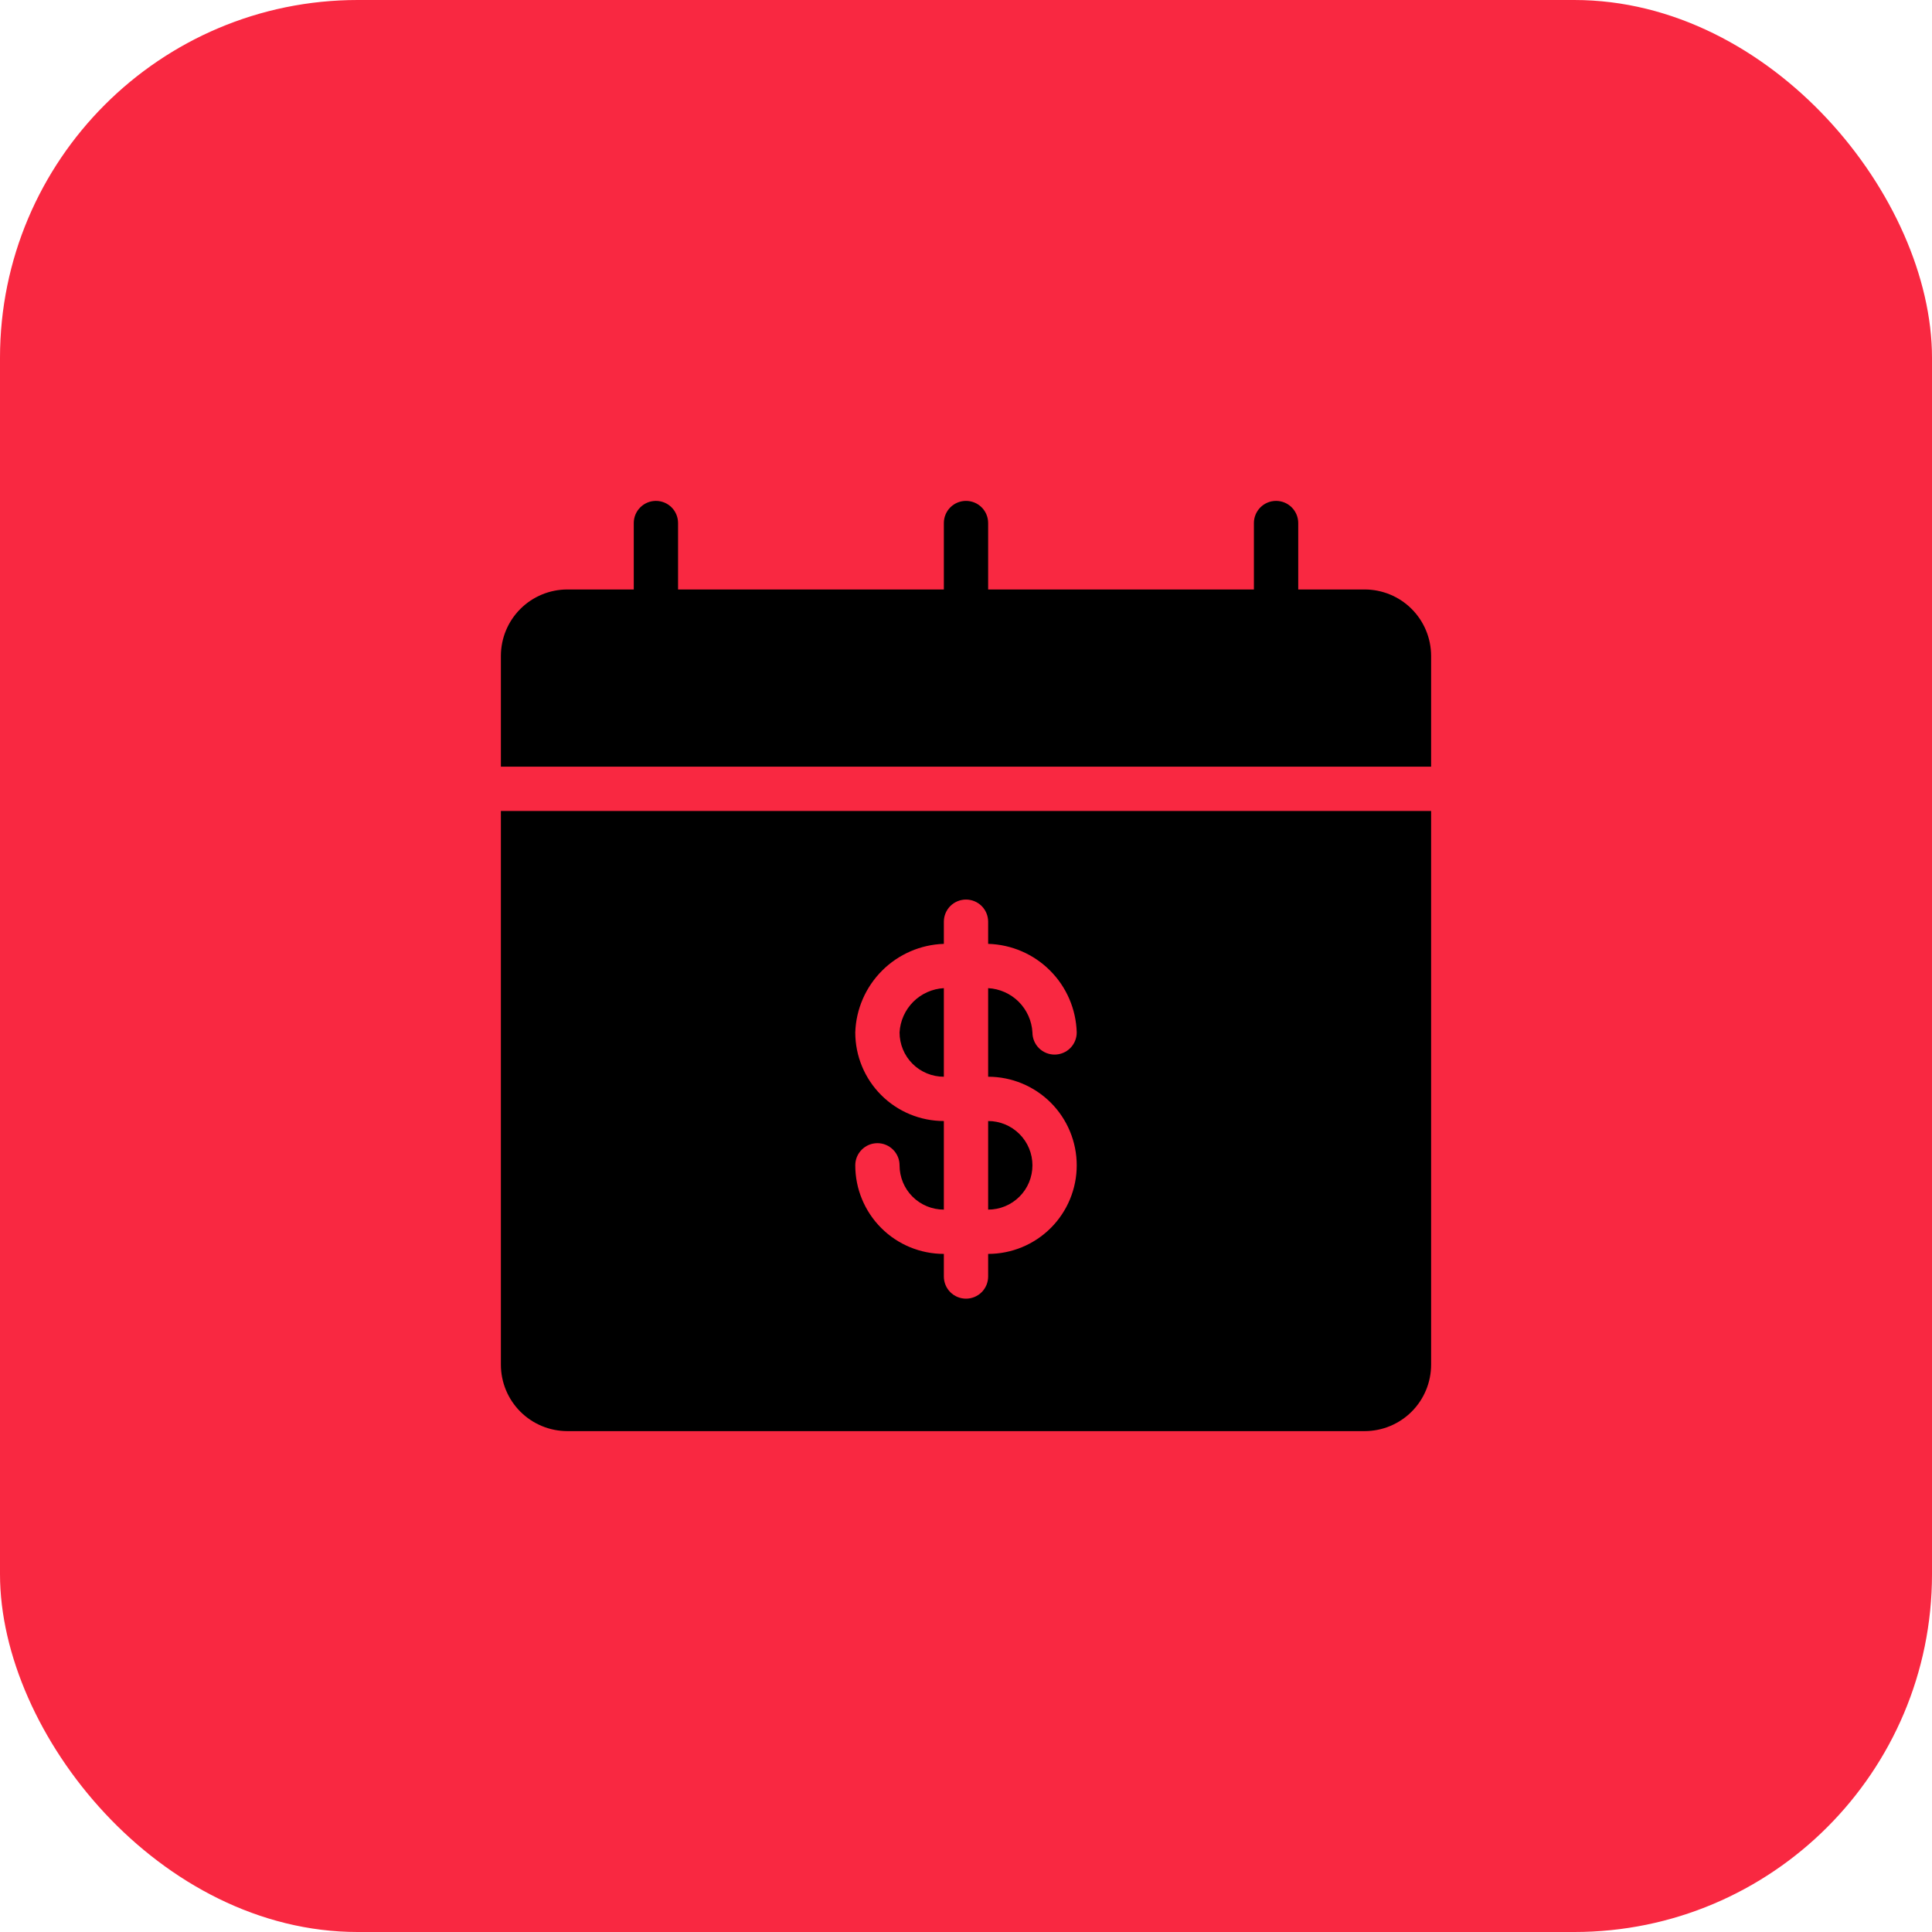 <svg xmlns="http://www.w3.org/2000/svg" width="54" height="54" viewBox="0 0 54 54" fill="none"><rect width="54" height="54" rx="10" fill="#F92841"></rect><path d="M26.381 30.095C26.052 30.095 25.738 29.965 25.505 29.733C25.273 29.5 25.143 29.185 25.143 28.857C25.161 28.535 25.297 28.23 25.525 28.001C25.754 27.773 26.058 27.637 26.381 27.619V30.095ZM38.143 16.476H36.286V14.619C36.286 14.455 36.22 14.297 36.104 14.181C35.988 14.065 35.831 14 35.666 14C35.502 14 35.345 14.065 35.229 14.181C35.113 14.297 35.047 14.455 35.047 14.619V16.476H27.619V14.619C27.619 14.455 27.554 14.297 27.438 14.181C27.322 14.065 27.164 14 27 14C26.836 14 26.678 14.065 26.562 14.181C26.446 14.297 26.381 14.455 26.381 14.619V16.476H18.952V14.619C18.952 14.455 18.887 14.297 18.771 14.181C18.655 14.065 18.497 14 18.333 14C18.169 14 18.012 14.065 17.896 14.181C17.779 14.297 17.714 14.455 17.714 14.619V16.476H15.857C15.365 16.476 14.892 16.672 14.544 17.02C14.196 17.368 14 17.841 14 18.333V21.428H40V18.333C40 17.841 39.804 17.368 39.456 17.02C39.108 16.672 38.635 16.476 38.143 16.476ZM28.857 32.571C28.857 32.243 28.727 31.928 28.494 31.696C28.262 31.464 27.947 31.333 27.619 31.333V33.809C27.947 33.809 28.262 33.679 28.494 33.447C28.727 33.215 28.857 32.9 28.857 32.571ZM14 22.667H40V38.143C40 38.635 39.804 39.108 39.456 39.456C39.108 39.804 38.635 40 38.143 40H15.857C15.365 40 14.892 39.804 14.544 39.456C14.196 39.108 14 38.635 14 38.143V22.667ZM26.381 31.333V33.809C26.052 33.809 25.738 33.679 25.505 33.447C25.273 33.215 25.143 32.9 25.143 32.571C25.143 32.407 25.078 32.25 24.962 32.134C24.845 32.017 24.688 31.952 24.524 31.952C24.36 31.952 24.202 32.017 24.086 32.134C23.97 32.25 23.905 32.407 23.905 32.571C23.905 33.228 24.166 33.858 24.63 34.322C25.094 34.787 25.724 35.047 26.381 35.047V35.679C26.381 35.843 26.446 36.001 26.562 36.117C26.678 36.233 26.836 36.298 27 36.298C27.164 36.298 27.322 36.233 27.438 36.117C27.554 36.001 27.619 35.843 27.619 35.679V35.047C28.276 35.047 28.905 34.787 29.37 34.322C29.834 33.858 30.095 33.228 30.095 32.571C30.095 31.915 29.834 31.285 29.37 30.82C28.905 30.356 28.276 30.095 27.619 30.095V27.619C27.942 27.637 28.246 27.773 28.475 28.001C28.703 28.23 28.839 28.535 28.857 28.857C28.857 29.021 28.922 29.179 29.038 29.295C29.154 29.411 29.312 29.476 29.476 29.476C29.64 29.476 29.798 29.411 29.914 29.295C30.03 29.179 30.095 29.021 30.095 28.857C30.076 28.206 29.81 27.587 29.349 27.127C28.889 26.666 28.27 26.4 27.619 26.381V25.762C27.619 25.598 27.554 25.44 27.438 25.324C27.322 25.208 27.164 25.143 27 25.143C26.836 25.143 26.678 25.208 26.562 25.324C26.446 25.44 26.381 25.598 26.381 25.762V26.381C25.731 26.402 25.114 26.67 24.654 27.13C24.194 27.59 23.926 28.207 23.905 28.857C23.905 29.514 24.166 30.144 24.63 30.608C25.094 31.072 25.724 31.333 26.381 31.333Z" fill="black"></path></svg>